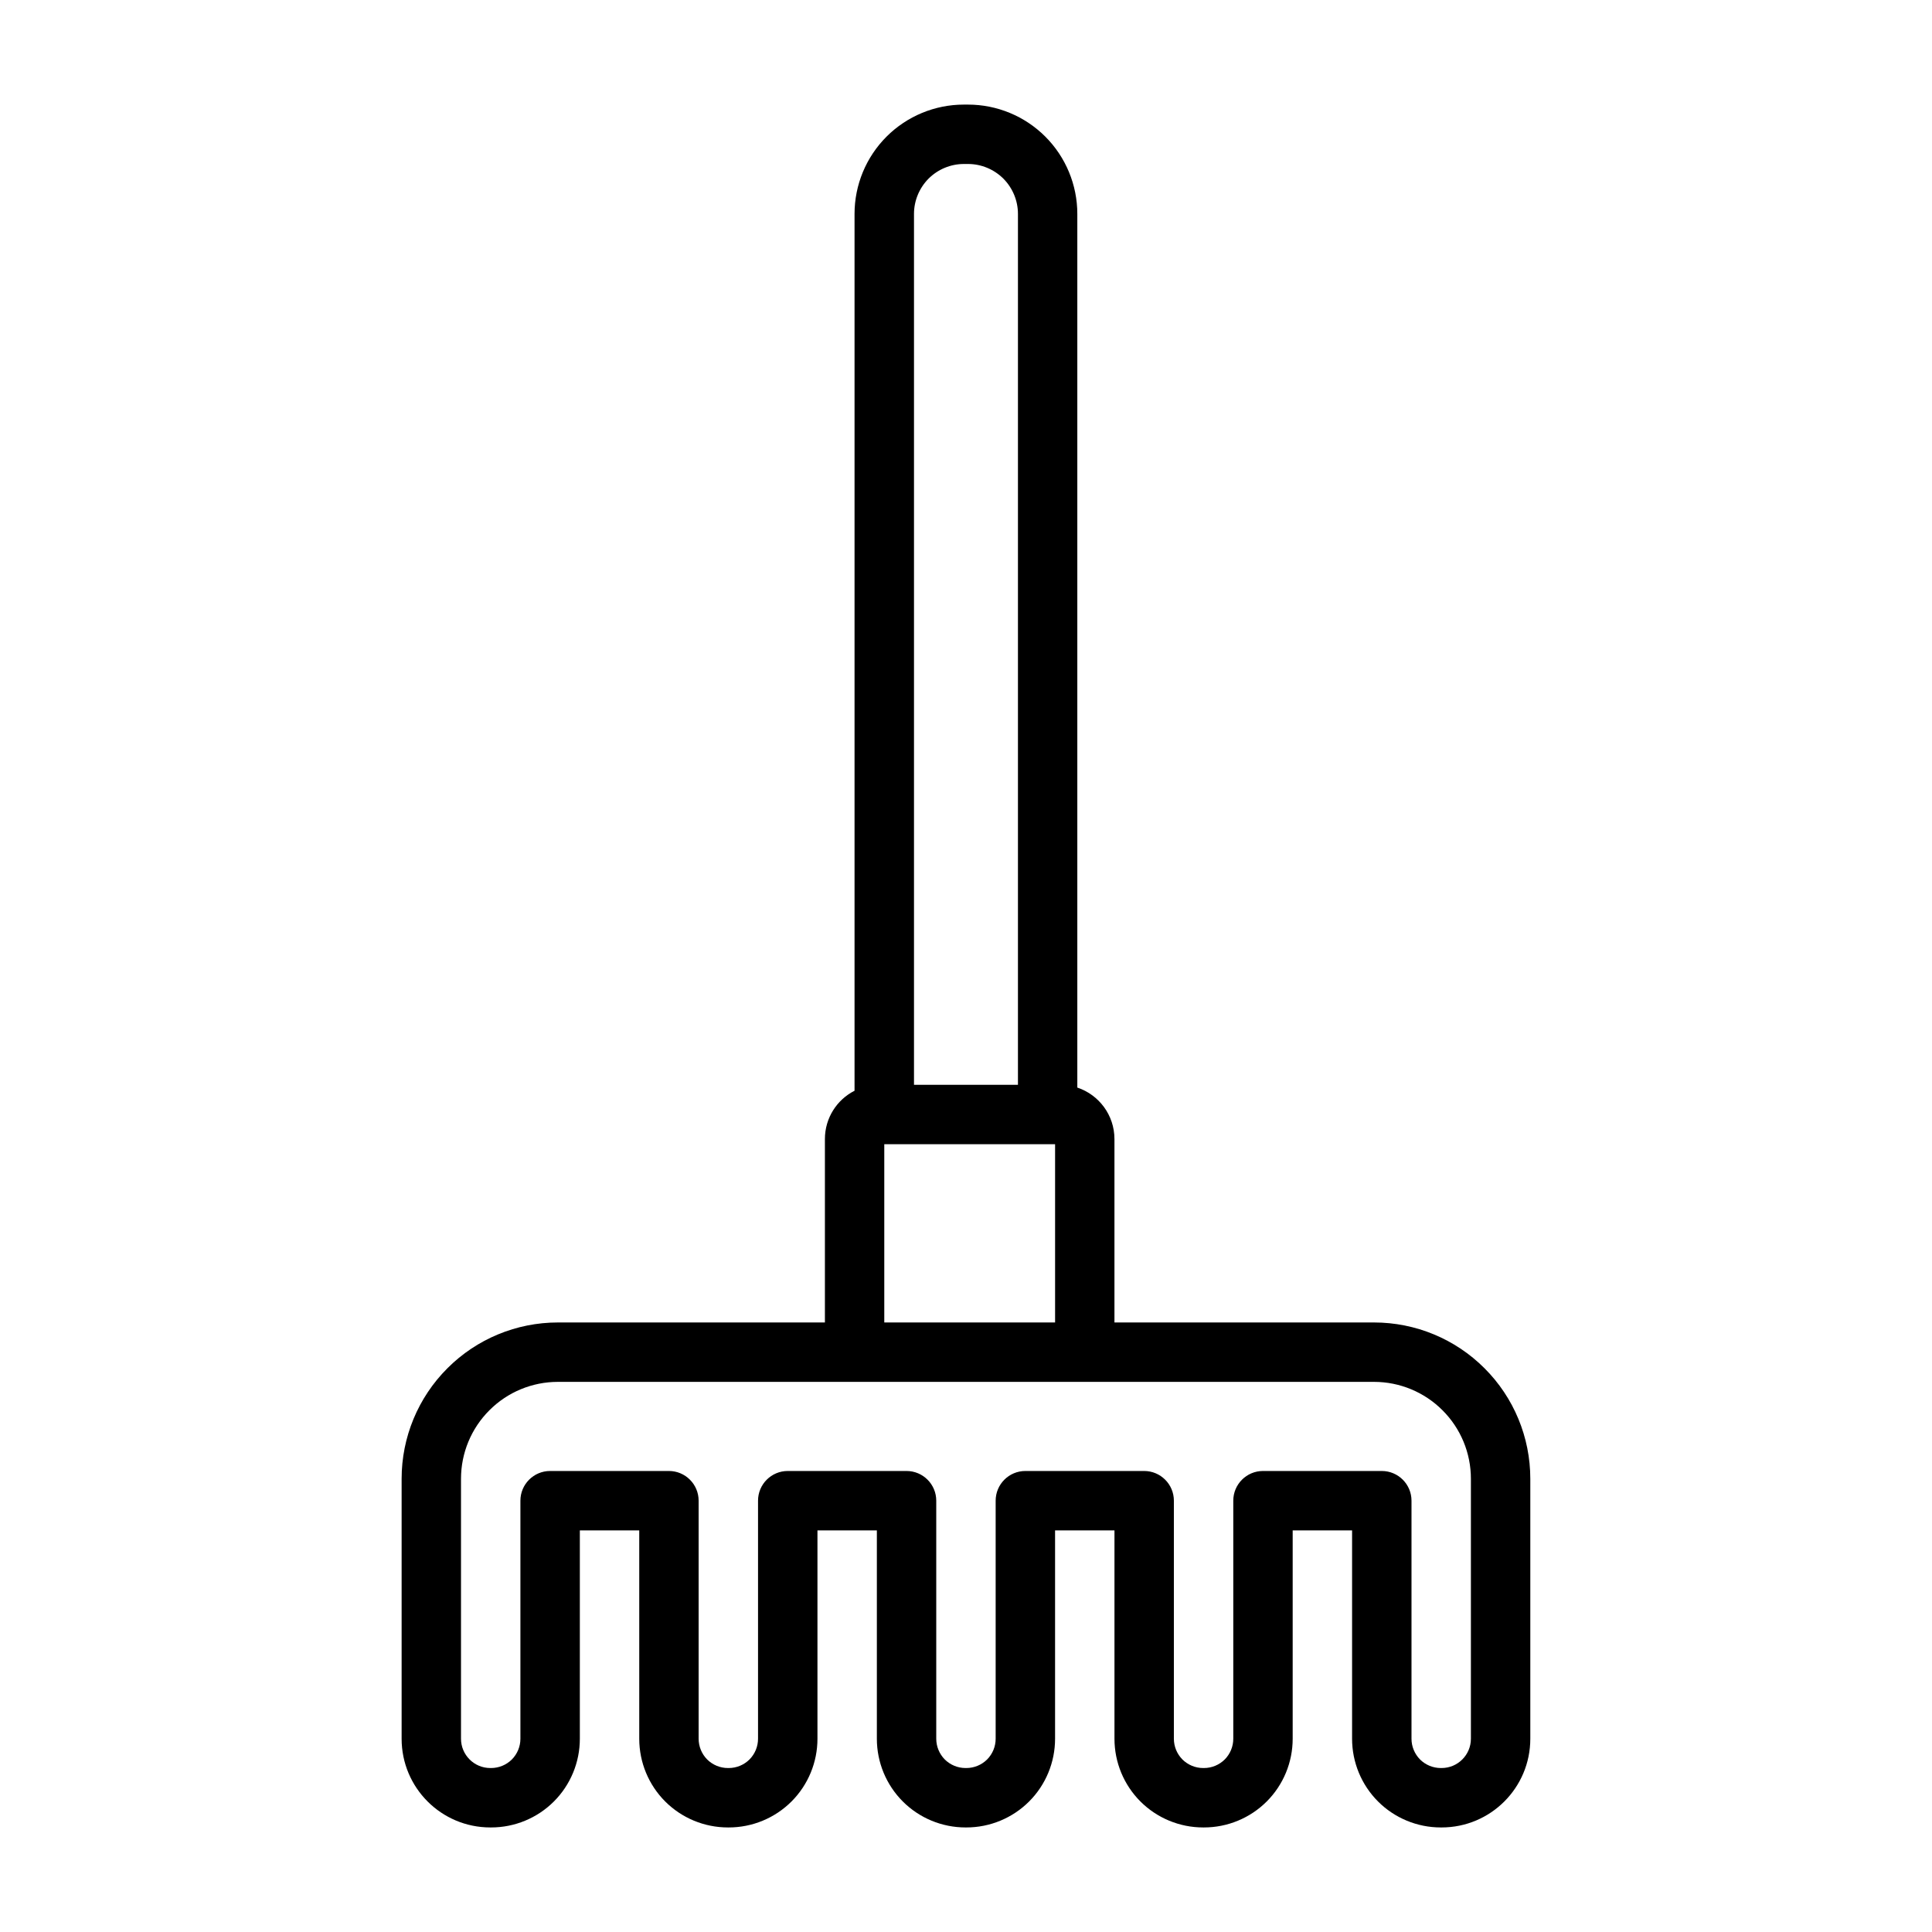 <?xml version="1.0" encoding="UTF-8"?>
<!-- Uploaded to: SVG Repo, www.svgrepo.com, Generator: SVG Repo Mixer Tools -->
<svg fill="#000000" width="800px" height="800px" version="1.1" viewBox="144 144 512 512" xmlns="http://www.w3.org/2000/svg">
 <path d="m370.48 433.05c-4.676 2.363-7.871 7.211-7.871 12.816v48.602h-70.754c-10.988 0-21.523 4.359-29.285 12.137-7.777 7.762-12.137 18.293-12.137 29.285v68.895c0 12.988 10.516 23.508 23.508 23.508h0.219c6.234 0 12.219-2.473 16.625-6.879 4.41-4.41 6.879-10.391 6.879-16.625v-55.215h15.742v55.215c0 6.234 2.473 12.219 6.879 16.625 4.41 4.41 10.391 6.879 16.625 6.879h0.219c6.234 0 12.219-2.473 16.625-6.879 4.41-4.41 6.879-10.391 6.879-16.625v-55.215h15.742v55.215c0 6.234 2.473 12.219 6.879 16.625 4.41 4.41 10.391 6.879 16.625 6.879h0.219c6.234 0 12.219-2.473 16.625-6.879 4.41-4.41 6.879-10.391 6.879-16.625v-55.215h15.742v55.215c0 6.234 2.473 12.219 6.879 16.625 4.41 4.41 10.391 6.879 16.625 6.879h0.219c6.234 0 12.219-2.473 16.625-6.879 4.41-4.41 6.879-10.391 6.879-16.625v-55.215h15.742v55.215c0 6.234 2.473 12.219 6.879 16.625 4.41 4.41 10.391 6.879 16.625 6.879h0.219c12.988 0 23.508-10.516 23.508-23.508v-68.895c0-10.988-4.359-21.523-12.137-29.285-7.762-7.777-18.293-12.137-29.285-12.137h-68.785v-48.602c0-6.359-4.125-11.746-9.84-13.648v-231.53c0-7.684-3.055-15.051-8.484-20.484-5.434-5.434-12.801-8.484-20.484-8.484h-1.102c-7.684 0-15.051 3.055-20.484 8.484-5.434 5.434-8.484 12.801-8.484 20.484v232.37zm137.66 77.16h-216.29c-6.816 0-13.352 2.707-18.152 7.527-4.816 4.801-7.527 11.336-7.527 18.152v68.895c0 4.281 3.481 7.762 7.762 7.762h0.219c2.062 0 4.031-0.82 5.496-2.266 1.449-1.465 2.266-3.434 2.266-5.496v-63.086c0-4.344 3.527-7.871 7.871-7.871h31.488c4.344 0 7.871 3.527 7.871 7.871v63.086c0 2.062 0.82 4.031 2.266 5.496 1.465 1.449 3.434 2.266 5.496 2.266h0.219c2.062 0 4.031-0.82 5.496-2.266 1.449-1.465 2.266-3.434 2.266-5.496v-63.086c0-4.344 3.527-7.871 7.871-7.871h31.488c4.344 0 7.871 3.527 7.871 7.871v63.086c0 2.062 0.82 4.031 2.266 5.496 1.465 1.449 3.434 2.266 5.496 2.266h0.219c2.062 0 4.031-0.82 5.496-2.266 1.449-1.465 2.266-3.434 2.266-5.496v-63.086c0-4.344 3.527-7.871 7.871-7.871h31.488c4.344 0 7.871 3.527 7.871 7.871v63.086c0 2.062 0.82 4.031 2.266 5.496 1.465 1.449 3.434 2.266 5.496 2.266h0.219c2.062 0 4.031-0.82 5.496-2.266 1.449-1.465 2.266-3.434 2.266-5.496v-63.086c0-4.344 3.527-7.871 7.871-7.871h31.488c4.344 0 7.871 3.527 7.871 7.871v63.086c0 2.062 0.82 4.031 2.266 5.496 1.465 1.449 3.434 2.266 5.496 2.266h0.219c4.281 0 7.762-3.481 7.762-7.762v-68.895c0-6.816-2.707-13.352-7.527-18.152-4.801-4.816-11.336-7.527-18.152-7.527zm-84.531-62.977h-45.266v47.23h45.266zm-9.84-15.742h-27.551v-230.81c0-3.496 1.402-6.863 3.871-9.352 2.488-2.473 5.856-3.871 9.352-3.871h1.102c3.496 0 6.863 1.402 9.352 3.871 2.473 2.488 3.871 5.856 3.871 9.352v230.81z" fill-rule="evenodd"/>
</svg>